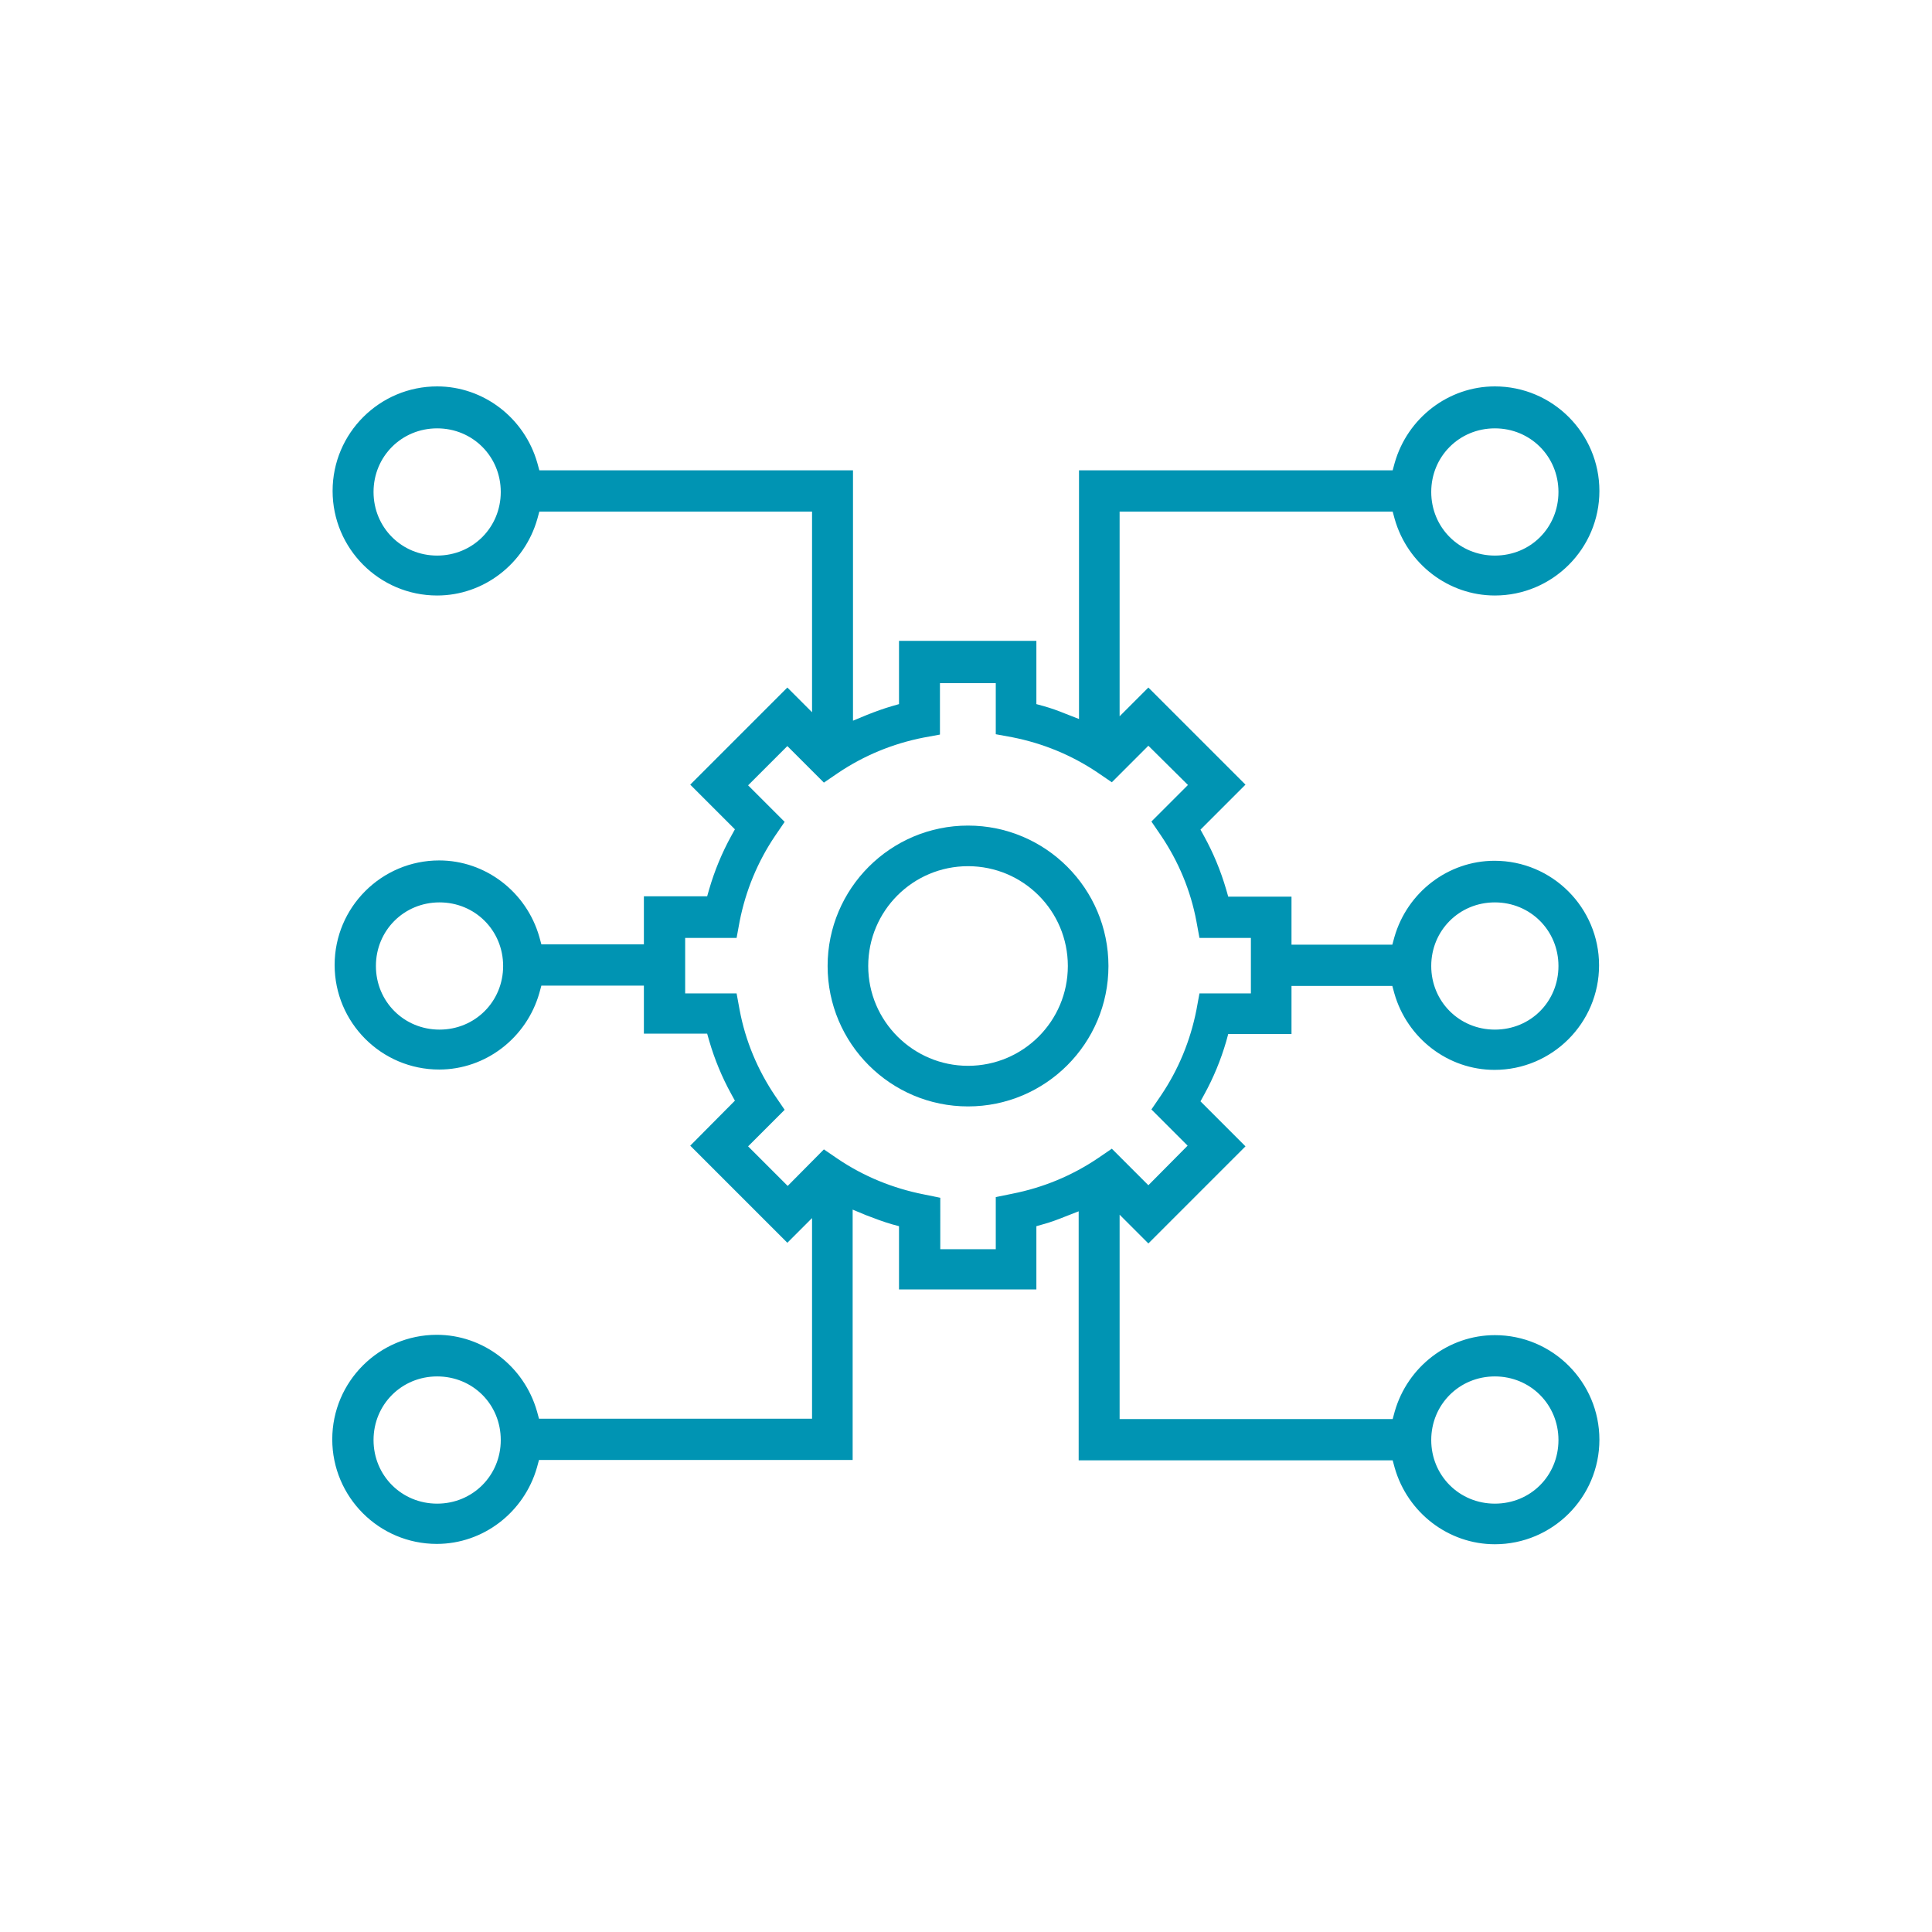 <?xml version="1.0" encoding="utf-8"?>
<!-- Generator: Adobe Illustrator 27.2.0, SVG Export Plug-In . SVG Version: 6.00 Build 0)  -->
<svg version="1.1" id="Laag_1" xmlns="http://www.w3.org/2000/svg" xmlns:xlink="http://www.w3.org/1999/xlink" x="0px" y="0px"
	 viewBox="0 0 571 571" style="enable-background:new 0 0 571 571;" xml:space="preserve">
<style type="text/css">
	.st0{fill:#0094B3;}
</style>
<g id="g2696" transform="rotate(90,12,12)">
	<g>
		<path class="st0" d="M431.6-294.9v-92.7l2.2-0.6c13.3-3.8,22.6-15.9,22.6-29.6c0-17-13.8-30.9-30.9-30.9
			c-17,0-30.9,13.8-30.9,30.9c0,13.7,9.3,25.8,22.6,29.6l2.2,0.6v80.7H359l8.5-8.5l-28.7-28.7l-13.3,13.3l-2-1.1
			c-4.9-2.7-10.2-4.9-15.7-6.5l-2.2-0.6v-18.7h-14.2v-29.8l2.2-0.6c13.3-3.8,22.6-15.9,22.6-29.6c0-17-13.8-30.9-30.9-30.9
			c-17,0-30.9,13.8-30.9,30.9c0,13.7,9.3,25.8,22.6,29.6l2.2,0.6v29.8h-14.2v18.7l-2.1,0.6c-5.5,1.6-10.8,3.8-15.7,6.5l-2,1.1
			l-13.3-13.3l-28.7,28.7l8.5,8.5h-60.5v-80.7l2.2-0.6c13.3-3.8,22.6-15.9,22.6-29.6c0-17-13.8-30.9-30.9-30.9
			c-17,0-30.9,13.8-30.9,30.9c0,13.7,9.3,25.8,22.6,29.6l2.2,0.6v92.7h73.5l-1.6,4.1c-0.9,2.2-1.6,4.2-2.2,6.3l-0.6,2.2h-18.7v40.6
			h18.7l0.6,2.1c0.7,2.4,1.6,4.9,2.6,7.4l1.7,4.1h-74v92.7l-2.2,0.6c-13.3,3.8-22.6,15.9-22.6,29.6c0,17,13.8,30.9,30.9,30.9
			c17,0,30.9-13.8,30.9-30.9c0-13.7-9.3-25.8-22.6-29.6l-2.2-0.6V-216h59.3l-7.3,7.3l28.7,28.7l13.2-13.2l2,1.1
			c4.9,2.7,10.2,4.9,15.7,6.5l2.1,0.6v18.7h14.2v30.3l-2.2,0.6c-13.3,3.8-22.6,15.9-22.6,29.6c0,17,13.8,30.9,30.9,30.9
			c17,0,30.9-13.8,30.9-30.9c0-13.7-9.3-25.8-22.6-29.6l-2.2-0.6v-30.3h14.2v-18.7l2.1-0.6c5.5-1.6,10.8-3.8,15.7-6.5l2-1.1
			l13.3,13.2l28.7-28.7l-7.3-7.3h59.3v80.7l-2.2,0.6c-13.3,3.8-22.6,15.9-22.6,29.6c0,17,13.8,30.9,30.9,30.9
			c17,0,30.9-13.8,30.9-30.9c0-13.7-9.3-25.8-22.6-29.6l-2.2-0.6v-92.7h-74l1.7-4.1c1-2.6,1.9-5,2.6-7.4l0.6-2.2h18.7v-40.6h-18.7
			l-0.6-2.1c-0.6-2.2-1.4-4.3-2.2-6.3l-1.6-4.1H431.6z M444.4-417.8c0,10.5-8.3,18.8-18.8,18.8c-10.5,0-18.8-8.3-18.8-18.8
			c0-10.5,8.3-18.8,18.8-18.8C436.1-436.6,444.4-428.4,444.4-417.8z M444.4-105.2c0,10.5-8.3,18.8-18.8,18.8
			c-10.5,0-18.8-8.3-18.8-18.8S415-124,425.6-124C436.1-124,444.4-115.7,444.4-105.2z M369.2-270.4v16.5H354L353-249
			c-1.8,9.1-5.3,17.7-10.5,25.4l-2.8,4.1l10.8,10.7l-11.7,11.7l-10.8-10.8l-4.1,2.8c-7.7,5.2-16.3,8.8-25.4,10.5l-4.9,0.9v15.2
			h-16.4v-15.2l-4.9-0.9c-9.1-1.8-17.6-5.3-25.3-10.5l-4.1-2.8l-10.8,10.8l-11.6-11.6l10.8-10.8l-2.8-4.1
			c-5.2-7.7-8.7-16.2-10.5-25.3l-0.9-4.9h-15.2v-16.5H217l0.9-4.9c1.8-9.1,5.3-17.6,10.5-25.3l2.8-4.1l-10.8-10.8l11.6-11.7
			l10.8,10.8l4.1-2.8c7.7-5.2,16.3-8.8,25.4-10.5l4.9-0.9v-15.2h16.4v15.2l4.9,0.9c9.1,1.8,17.6,5.3,25.3,10.5l4.1,2.8l10.7-10.7
			l11.7,11.6l-10.8,10.8l2.8,4.1c5.2,7.7,8.7,16.2,10.5,25.3l1,4.9H369.2z M304.3-417.8c0,10.5-8.3,18.8-18.8,18.8
			s-18.8-8.3-18.8-18.8c0-10.5,8.3-18.8,18.8-18.8S304.3-428.4,304.3-417.8z M304.3-105.9c0,10.5-8.3,18.8-18.8,18.8
			s-18.8-8.3-18.8-18.8s8.3-18.8,18.8-18.8S304.3-116.4,304.3-105.9z M164.2-417.8c0,10.5-8.3,18.8-18.8,18.8s-18.8-8.3-18.8-18.8
			c0-10.5,8.3-18.8,18.8-18.8S164.2-428.4,164.2-417.8z M164.2-105.2c0,10.5-8.3,18.8-18.8,18.8s-18.8-8.3-18.8-18.8
			s8.3-18.8,18.8-18.8S164.2-115.7,164.2-105.2z"/>
	</g>
	<g>
		<path class="st0" d="M244-262.1c0,22.9,18.6,41.5,41.5,41.5s41.5-18.6,41.5-41.5c0-22.9-18.6-41.5-41.5-41.5S244-285,244-262.1z
			 M315-262.1c0,16.2-13.2,29.5-29.5,29.5c-16.3,0-29.5-13.2-29.5-29.5c0-16.3,13.2-29.5,29.5-29.5C301.8-291.6,315-278.4,315-262.1
			z"/>
	</g>
</g>
</svg>
